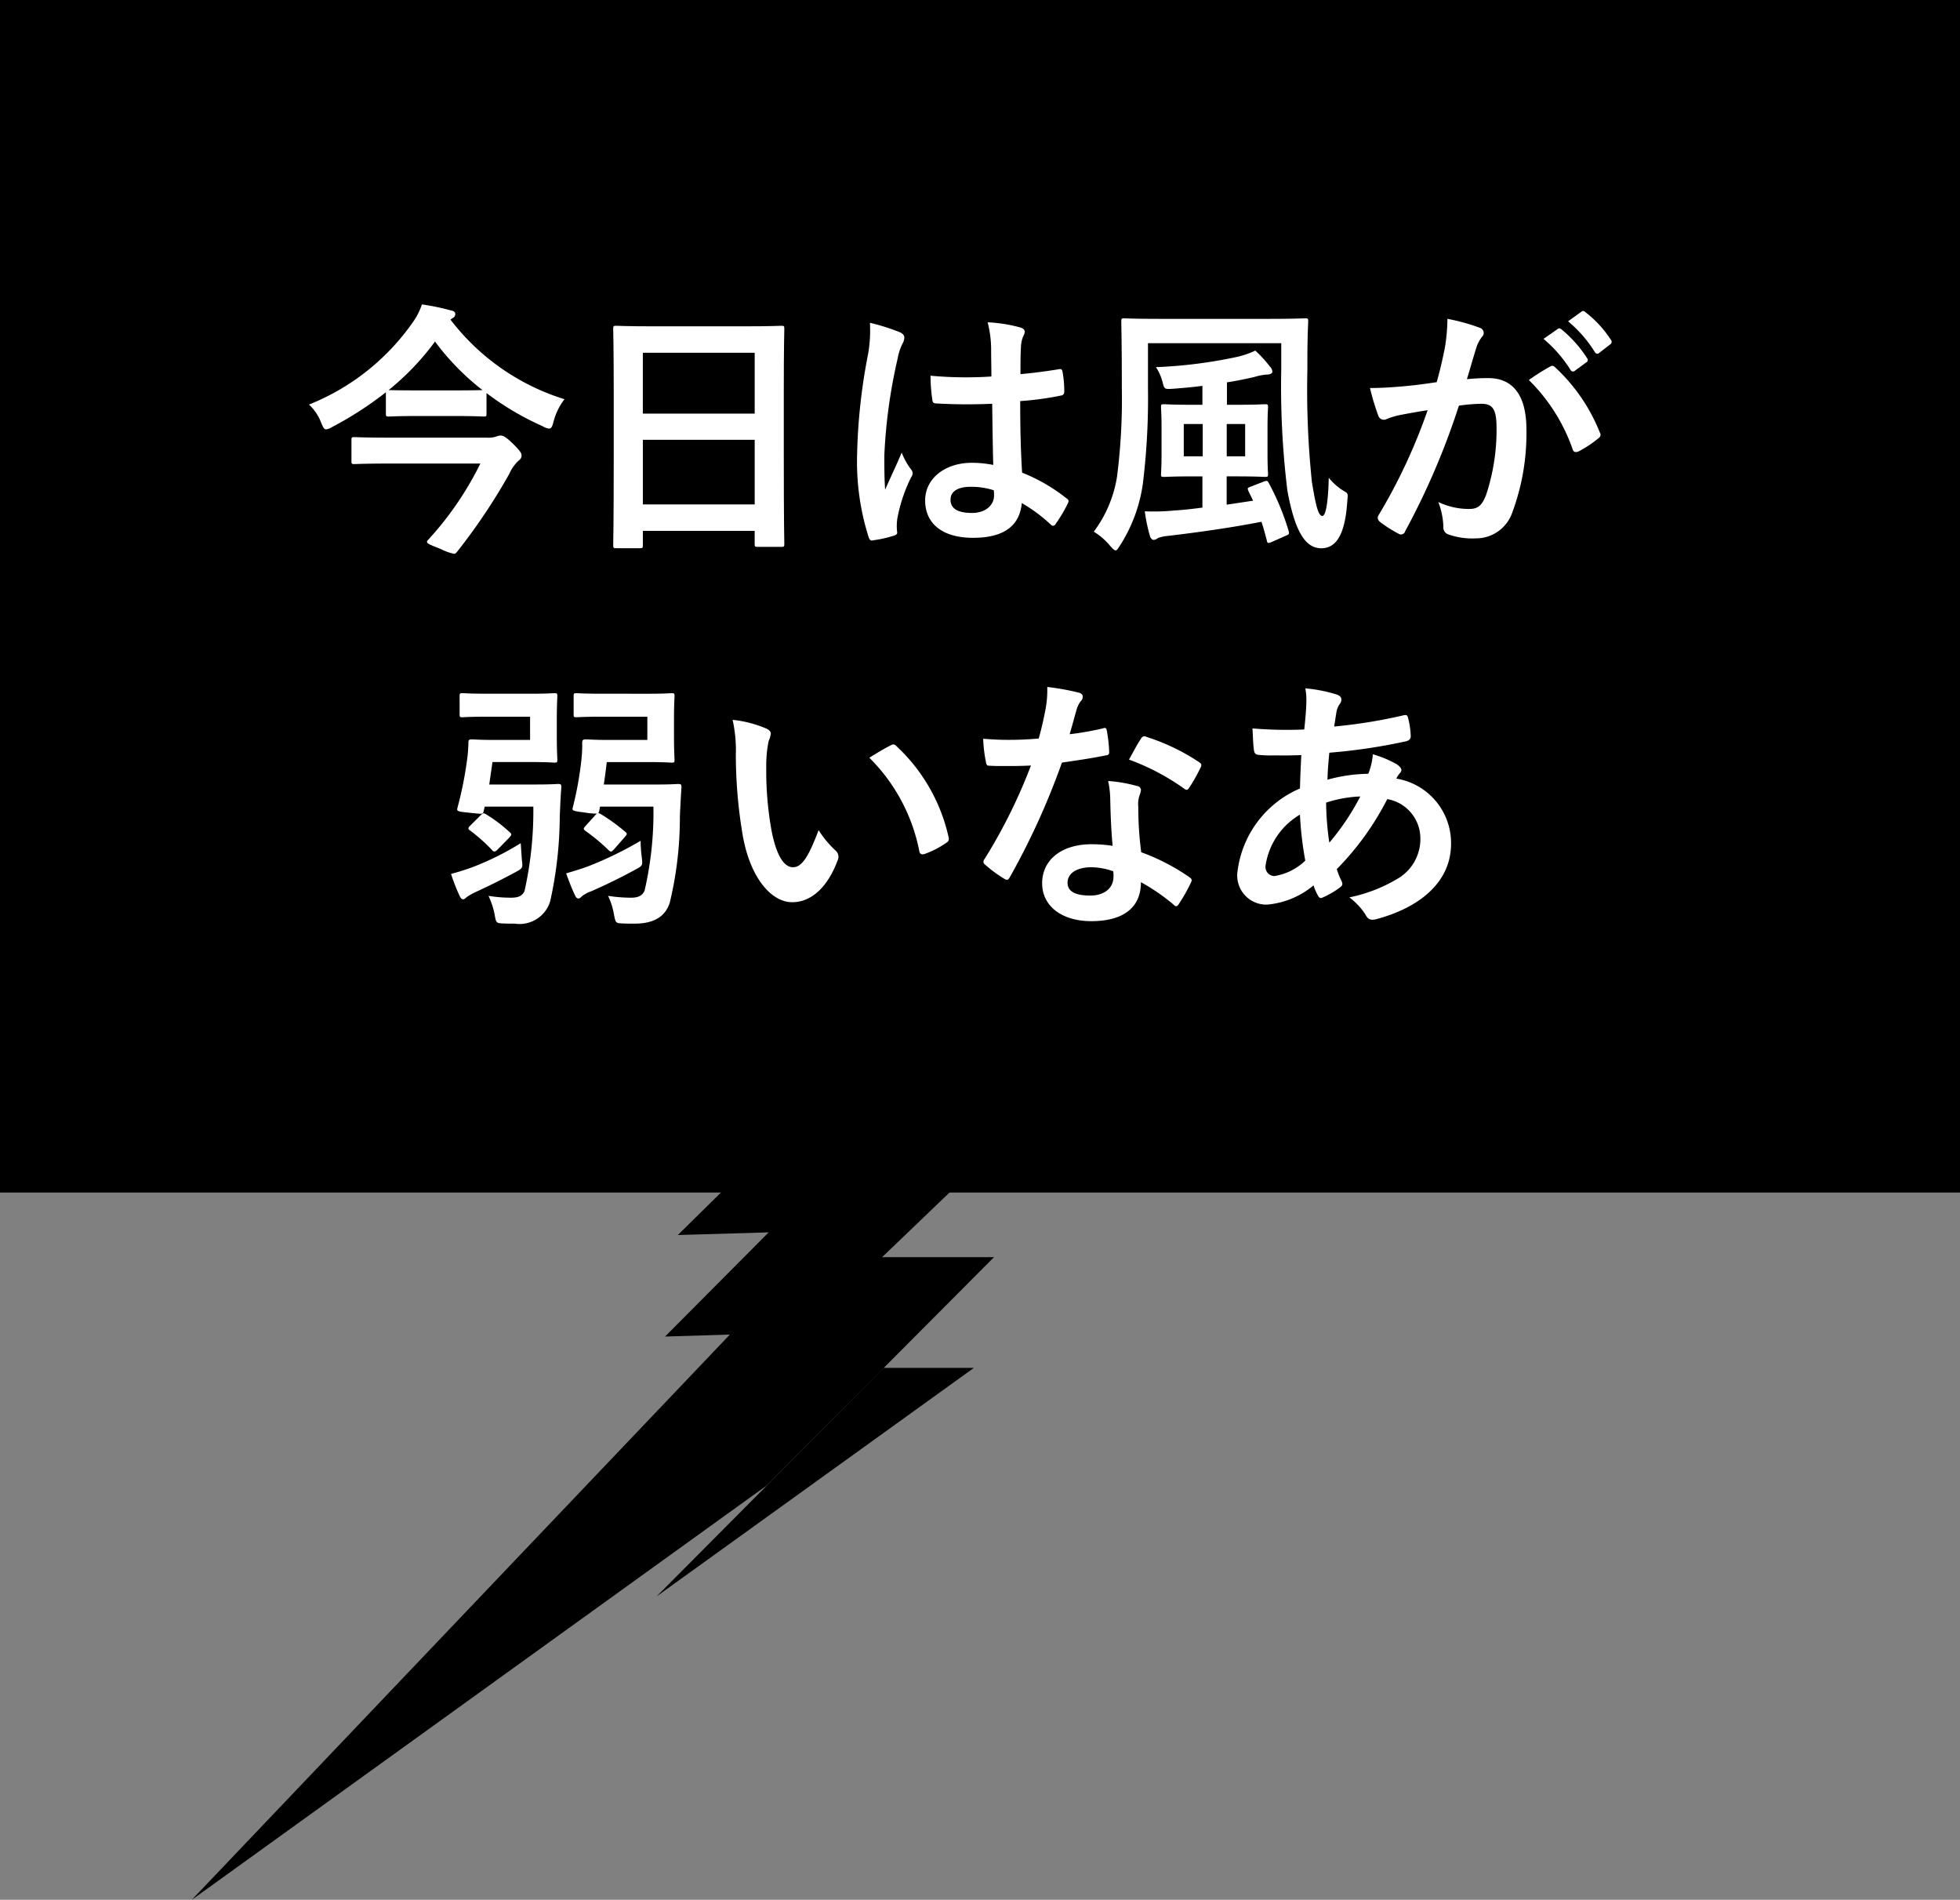 <svg xmlns="http://www.w3.org/2000/svg" viewBox="0 0 73.375 71.108"><rect x="0" y="0" width="73.375" height="71.108" fill="#808080" stroke="none"/><rect width="73.375" height="44.635"/><path d="M27.324,49.951l-2.427.075,3.879-3.9-3.4.1L41.19,30.635h3.012l-3.871,3.889h5.763L33.024,47.053h4.189l-8.518,8.553L7.18,71.108Zm5.763,1.248h3.371L24.58,59.752Z"/><g style="isolation:isolate"><g style="isolation:isolate"><path d="M16.864,11.963a8.563,8.563,0,0,0,4.268,2.979,2.337,2.337,0,0,0-.41.84c-.05.19-.08.26-.17.26a.606.606,0,0,1-.24-.09,10.661,10.661,0,0,1-2.099-1.239v.769c0,.1-.01.109-.11.109-.06,0-.3-.02-1.079-.02H15.635c-.77,0-1.009.02-1.069.02-.11,0-.12-.01-.12-.109v-.8a13.078,13.078,0,0,1-2.009,1.299.56.56,0,0,1-.23.09c-.07,0-.11-.069-.18-.239a1.779,1.779,0,0,0-.46-.689,8.657,8.657,0,0,0,3.858-3.039,2.554,2.554,0,0,0,.37-.709,8.318,8.318,0,0,1,1.069.22c.12.02.18.06.18.14a.168.168,0,0,1-.1.15ZM14.626,17.35c-.97,0-1.299.02-1.359.02-.1,0-.11-.01-.11-.12v-.779c0-.1.01-.11.11-.11.06,0,.39.02,1.359.02h3.598a.968.968,0,0,0,.35-.04.543.543,0,0,1,.15-.04c.1,0,.19.03.45.279.33.32.35.4.35.46,0,.101-.03.14-.13.22a1.532,1.532,0,0,0-.33.48,22.328,22.328,0,0,1-1.949,2.908c-.04.05-.07.08-.12.08a2.018,2.018,0,0,1-.5-.181c-.379-.149-.51-.199-.51-.27,0-.02.02-.05.06-.09A12.124,12.124,0,0,0,17.983,17.35Zm-.06-2.748c.06,0,.3.01,1.069.01H17.024c.68,0,.939-.01,1.04-.01a9.286,9.286,0,0,1-1.779-1.819,9.648,9.648,0,0,1-1.739,1.819Z" fill="#fff"/><path d="M23.066,20.519c-.1,0-.11-.01-.11-.11,0-.069.02-.659.02-3.558V14.922c0-1.939-.02-2.549-.02-2.609,0-.109.01-.119.11-.119.07,0,.41.02,1.379.02h3.428c.969,0,1.319-.02,1.379-.02.1,0,.11.01.11.119,0,.06-.02.67-.02,2.308v2.22c0,2.868.02,3.458.02,3.518,0,.1-.01.11-.11.11h-.89c-.1,0-.11-.011-.11-.11V19.87H24.066v.539c0,.101-.01.11-.11.11Zm.999-5.037h4.188V13.203H24.066ZM28.253,18.88v-2.418H24.066V18.88Z" fill="#fff"/><path d="M33.706,12.443c.11.061.15.12.15.2a.515.515,0,0,1-.07.22,2.008,2.008,0,0,0-.18.55A19.865,19.865,0,0,0,33.106,17.05c0,.4,0,.86.03,1.279.2-.459.41-.889.62-1.389a2.662,2.662,0,0,0,.35.63.217.217,0,0,1,.06.14.296.296,0,0,1-.06.16,5.908,5.908,0,0,0-.51,1.518,1.902,1.902,0,0,0-.01.53c.01.069-.03.1-.12.13a4.246,4.246,0,0,1-.75.17c-.11.029-.15.02-.2-.12a9.319,9.319,0,0,1-.43-3.049,21.72,21.72,0,0,1,.41-3.787,5.038,5.038,0,0,0,.07-1.18A7.826,7.826,0,0,1,33.706,12.443Zm3.438,2.669a20.397,20.397,0,0,1-2.059-.01c-.13,0-.17-.03-.18-.13a6.126,6.126,0,0,1-.07-.91,14.427,14.427,0,0,0,2.279.03c0-.359-.01-.68-.01-1.05a4.119,4.119,0,0,0-.13-.979,5.629,5.629,0,0,1,1.209.19c.11.03.18.08.18.17a.429.429,0,0,1-.06.17,1.129,1.129,0,0,0-.08.35c-.02.34-.02.6-.02,1.06.47-.04.989-.11,1.419-.18.12-.03.14.01.16.12a3.985,3.985,0,0,1,.06.709c0,.09-.04.14-.11.15a11.272,11.272,0,0,1-1.539.21c0,1.119.02,1.818.07,2.678a6.562,6.562,0,0,1,1.659.96c.09.059.1.09.05.2a5.432,5.432,0,0,1-.46.77.12.12,0,0,1-.09.06.137.137,0,0,1-.09-.05,5.918,5.918,0,0,0-1.08-.8c-.08.84-.65,1.3-1.829,1.3-1.15,0-1.789-.54-1.789-1.399,0-.819.74-1.409,1.749-1.409a4.111,4.111,0,0,1,.8.08C37.164,16.631,37.154,15.901,37.144,15.112Zm-.81,3.108c-.47,0-.75.17-.75.479s.22.5.81.5c.499,0,.819-.29.819-.649a1.437,1.437,0,0,0-.01-.2A2.794,2.794,0,0,0,36.334,18.22Z" fill="#fff"/><path d="M42.976,14.532a26.302,26.302,0,0,1-.19,3.559,5.744,5.744,0,0,1-.859,2.328c-.07.11-.11.181-.16.181s-.1-.051-.2-.16a2.468,2.468,0,0,0-.62-.54,4.629,4.629,0,0,0,.87-2.059,22.863,22.863,0,0,0,.18-3.318c0-1.669-.02-2.429-.02-2.488,0-.11.01-.12.11-.12.07,0,.39.02,1.37.02h4.018c.97,0,1.319-.02,1.389-.02.1,0,.11.01.11.12,0,.059-.03.52-.03,1.409v.38a33.157,33.157,0,0,0,.17,4.228c.13.76.22,1.259.39,1.259.14,0,.22-.589.24-1.429a2.123,2.123,0,0,0,.59.51c.16.09.12.12.1.42-.09,1.269-.45,1.709-.97,1.709-.649,0-1.009-.75-1.269-2.159a31.809,31.809,0,0,1-.23-4.518v-.999H42.976ZM47.324,18.02c.12-.04.13-.02.18.07a9.363,9.363,0,0,1,.739,1.789c.03.109.01.12-.1.17l-.54.239c-.14.061-.16.04-.18-.069-.06-.22-.12-.46-.2-.69-1.059.209-2.318.39-3.498.529a1.465,1.465,0,0,0-.38.08.284.284,0,0,1-.15.07c-.059,0-.12-.051-.15-.16a6.348,6.348,0,0,1-.189-.91,7.876,7.876,0,0,0,1.089-.029c.33-.02.69-.06,1.069-.11v-1.169h-.32c-.78,0-1.049.02-1.12.02-.1,0-.11-.01-.11-.1,0-.07.02-.27.02-.77v-.98c0-.5-.02-.689-.02-.76,0-.1.01-.11.11-.11.07,0,.34.021,1.12.021h.32v-.71c-.35.05-.72.08-1.1.11-.32.019-.32.01-.38-.2a1.865,1.865,0,0,0-.26-.609,17.74,17.74,0,0,0,3.019-.38,3.155,3.155,0,0,0,.7-.24,4.521,4.521,0,0,1,.549.6.281.281,0,0,1,.09.19c0,.069-.1.109-.22.109a2.097,2.097,0,0,0-.46.091c-.3.069-.64.14-1.02.199v.84h.31c.79,0,1.05-.021,1.109-.021.11,0,.12.011.12.11,0,.059-.02.26-.02.76v.98c0,.5.02.709.02.77,0,.09-.01.1-.12.1-.059,0-.32-.02-1.109-.02h-.32v1.06l.99-.15-.18-.37c-.04-.109-.03-.109.1-.159Zm-2.299-.94v-1.209h-.709v1.209Zm1.589-1.209h-.69v1.209h.69Z" fill="#fff"/><path d="M54.086,13.043a6.823,6.823,0,0,0,.1-1.109,7.382,7.382,0,0,1,1.199.33.211.211,0,0,1,.16.2.208.208,0,0,1-.07.149,1.272,1.272,0,0,0-.2.38c-.13.41-.229.78-.36,1.199a7.835,7.835,0,0,1,.8-.04c.93,0,1.429.65,1.429,1.93a8.513,8.513,0,0,1-.54,3.128,1.431,1.431,0,0,1-1.35.94A2.655,2.655,0,0,1,54.215,20a.268.268,0,0,1-.18-.28,2.85,2.85,0,0,0-.19-.93,2.659,2.659,0,0,0,1.15.26c.33,0,.48-.119.64-.529a7.718,7.718,0,0,0,.39-2.488c0-.7-.13-.92-.569-.92a6.63,6.63,0,0,0-.84.07A27.598,27.598,0,0,1,52.606,19.88a.164.164,0,0,1-.26.09,4.566,4.566,0,0,1-.689-.44.207.207,0,0,1-.08-.15.185.185,0,0,1,.04-.11,21.079,21.079,0,0,0,1.829-3.917c-.39.06-.71.119-.98.17a2.94,2.94,0,0,0-.55.159.219.219,0,0,1-.32-.13,9.134,9.134,0,0,1-.31-1.029c.44,0,.88-.03,1.319-.07.42-.039.789-.09,1.179-.149C53.945,13.733,54.015,13.382,54.086,13.043Zm3.958.67c.07-.04.12-.02.19.05a6.689,6.689,0,0,1,1.659,2.429.143.143,0,0,1-.04.2,4.11,4.11,0,0,1-.75.5c-.1.05-.2.04-.23-.08a6.764,6.764,0,0,0-1.639-2.589A8.474,8.474,0,0,1,58.043,13.713Zm.27-1.399c.05-.04.09-.029.15.021a4.588,4.588,0,0,1,.949,1.069.101.101,0,0,1-.03.16l-.42.309a.104.104,0,0,1-.17-.03,4.965,4.965,0,0,0-1.009-1.159Zm.89-.649c.059-.04.09-.03.15.021a4.166,4.166,0,0,1,.949,1.029.116.116,0,0,1-.03.18l-.4.31a.102.102,0,0,1-.17-.03,4.732,4.732,0,0,0-1-1.148Z" fill="#fff"/></g><g style="isolation:isolate"><path d="M19.535,32.16c.04.33.04.33-.23.48-.54.29-.919.48-1.48.739a2.357,2.357,0,0,0-.34.189c-.05.04-.1.091-.14.091-.05,0-.09-.02-.14-.13a7.096,7.096,0,0,1-.32-.82,8.26,8.26,0,0,0,.85-.27,10.551,10.551,0,0,0,1.759-.88Zm-2.329-6.106c0-.1.01-.109.11-.109.06,0,.28.02.96.02h1.679c.54,0,.74-.02.79-.02.11,0,.12.01.12.109,0,.06-.02.32-.02.85v.68c0,.53.02.79.02.85,0,.1-.01.11-.12.11-.05,0-.25-.021-.79-.021h-1.519l-.12.84H20.045c.61,0,.789-.02.85-.02.1,0,.12.02.12.12-.03.34-.04.68-.06,1.1a14.847,14.847,0,0,1-.36,3.178,1.201,1.201,0,0,1-1.329.83c-.19,0-.32,0-.49-.01-.19-.011-.21-.03-.26-.34a2.919,2.919,0,0,0-.23-.69,5.343,5.343,0,0,0,.83.069c.29,0,.43-.06.52-.25a13.745,13.745,0,0,0,.33-3.158H18.146l-.04.17c-.03.12-.03.11-.52.06s-.49-.06-.46-.19a13.793,13.793,0,0,0,.359-1.789,5.226,5.226,0,0,0,.05-.649c0-.09.02-.12.13-.12.06,0,.31.021.75.021h1.429v-.87H18.276c-.679,0-.899.02-.96.02-.1,0-.11-.01-.11-.101Zm.78,4.468c.09-.09.12-.1.2-.05a5.558,5.558,0,0,1,.899.68c.08.069.07.1-.02.199l-.43.44c-.05.05-.09.08-.13.08a.121.121,0,0,1-.09-.061,6.676,6.676,0,0,0-.809-.72c-.05-.029-.07-.05-.07-.08s.02-.06.06-.1ZM24.023,32.07c.04.33.04.33-.24.48-.55.3-1.08.559-1.649.809a1.238,1.238,0,0,0-.34.18c-.05.05-.1.09-.13.09-.05,0-.09-.021-.13-.1-.12-.25-.22-.51-.34-.84.31-.09.54-.16.84-.27a13.604,13.604,0,0,0,1.949-.95A4.877,4.877,0,0,0,24.023,32.07Zm-1.589-1.728c-.01.05-.02.08-.05.1.03-.01.06,0,.11.03a7.096,7.096,0,0,1,.91.659c.04.03.06.061.06.08,0,.03-.02.05-.06.101l-.42.48c-.05.05-.08.08-.11.08s-.06-.02-.1-.061a7.368,7.368,0,0,0-.839-.699c-.06-.04-.08-.07-.08-.09,0-.03.02-.05.05-.09l.37-.41a.469.469,0,0,1,.07-.07,2.474,2.474,0,0,1-.45-.04c-.48-.06-.48-.069-.45-.199a12.603,12.603,0,0,0,.32-1.77,4.967,4.967,0,0,0,.03-.649c0-.09.03-.12.14-.12.06,0,.33.021.79.021h1.509v-.87H22.584c-.719,0-.929.02-.999.02-.1,0-.11-.01-.11-.101v-.689c0-.1.01-.109.11-.109.07,0,.28.02.999.02H24.313c.549,0,.77-.02.829-.02.1,0,.11.01.11.109,0,.06-.02.32-.02.85v.68c0,.53.02.79.02.85,0,.1-.01.11-.11.11-.06,0-.28-.021-.829-.021H22.714c-.03.29-.07.57-.11.84h1.889c.64,0,.839-.02.899-.02.1,0,.12.02.12.12-.02.3-.04.64-.06,1.1a13.565,13.565,0,0,1-.38,3.228c-.17.52-.6.779-1.319.779-.18,0-.33,0-.49-.01-.21-.011-.22-.03-.28-.34a2.537,2.537,0,0,0-.22-.69,5.701,5.701,0,0,0,.859.069c.28,0,.43-.08.51-.27a13.022,13.022,0,0,0,.33-3.139h-1.999Z" fill="#fff"/><path d="M28.696,27.273c.09.04.16.109.16.18a.881.881,0,0,1-.08.28,4.487,4.487,0,0,0-.09.98,12.602,12.602,0,0,0,.18,2.278c.14.79.4,1.469.82,1.469.32,0,.569-.35.959-1.389a3.802,3.802,0,0,0,.64.769.307.307,0,0,1,.07.37c-.38,1.02-1,1.559-1.699,1.559-.779,0-1.599-.919-1.869-2.608a18.099,18.099,0,0,1-.24-2.908,5.354,5.354,0,0,0-.12-1.31A4.33,4.33,0,0,1,28.696,27.273Zm4.638.63a.289.289,0,0,1,.11-.04.153.153,0,0,1,.11.059,6.612,6.612,0,0,1,1.959,3.418c.03.13-.03.17-.11.22a3.386,3.386,0,0,1-.78.4c-.12.04-.19.01-.209-.11a6.736,6.736,0,0,0-1.869-3.488C32.924,28.123,33.173,27.982,33.334,27.903Z" fill="#fff"/><path d="M41.284,27.263c.09-.03.13-.03.15.079a5.412,5.412,0,0,1,.09.81c0,.091-.04.11-.12.12-.539.11-1.029.18-1.649.271A27.598,27.598,0,0,1,37.806,32.83c-.04.07-.07.1-.11.1a.28.28,0,0,1-.12-.051,4.739,4.739,0,0,1-.69-.51c-.05-.04-.07-.069-.07-.109a.19.19,0,0,1,.05-.12,20.171,20.171,0,0,0,1.729-3.488c-.38.02-.689.02-1.0.02-.22,0-.3,0-.549-.011-.1,0-.12-.029-.14-.159a5.259,5.259,0,0,1-.1-.85c.41.029.64.04.93.04.39,0,.689-.011,1.149-.05.12-.42.19-.76.26-1.12a3.856,3.856,0,0,0,.06-.81,9.392,9.392,0,0,1,1.169.21c.1.02.16.08.16.15a.244.244,0,0,1-.09.189,1.099,1.099,0,0,0-.16.37c-.07.239-.15.55-.24.85A10.776,10.776,0,0,0,41.284,27.263Zm.28,2.678a3.478,3.478,0,0,0-.08-.709,5.42,5.42,0,0,1,1.089.189.154.154,0,0,1,.14.16,1.296,1.296,0,0,1-.06.21,1.034,1.034,0,0,0-.04.41,13.025,13.025,0,0,0,.11,1.698,7.825,7.825,0,0,1,1.799.93c.1.07.11.11.06.21a6.173,6.173,0,0,1-.46.81c-.03.05-.06.07-.09.07s-.06-.02-.1-.061a7.375,7.375,0,0,0-1.22-.839c0,.999-.719,1.459-1.859,1.459-1.099,0-1.839-.56-1.839-1.419,0-.87.72-1.46,1.849-1.46a5.184,5.184,0,0,1,.789.06C41.594,31.021,41.574,30.411,41.564,29.941ZM40.855,32.46c-.5,0-.89.2-.89.58,0,.32.28.48.85.48.54,0,.87-.289.87-.709a1.176,1.176,0,0,0-.01-.2A2.545,2.545,0,0,0,40.855,32.46Zm1.859-4.807a.139.139,0,0,1,.21-.07,7.801,7.801,0,0,1,1.959.939c.06.04.09.07.09.11a.241.241,0,0,1-.04.12,6.092,6.092,0,0,1-.419.739c-.03.05-.06.07-.09.07a.144.144,0,0,1-.09-.04,8.61,8.61,0,0,0-2.069-1.09C42.434,28.132,42.584,27.833,42.713,27.653Z" fill="#fff"/><path d="M50.035,25.994c.12.04.18.1.18.18a.22.22,0,0,1-.05.16.773.773,0,0,0-.14.359c-.03.18-.05.33-.08.5a19.209,19.209,0,0,0,2.598-.42c.12-.03.15.01.17.1a3.084,3.084,0,0,1,.1.68c0,.13-.1.181-.21.2a21.291,21.291,0,0,1-2.838.42c-.04.42-.06.659-.07,1.01a6.031,6.031,0,0,1,1.529-.221,2.463,2.463,0,0,0,.17-.73,4.054,4.054,0,0,1,.889.37c.12.08.18.16.18.22a.173.173,0,0,1-.06.12.864.864,0,0,0-.13.2,2.444,2.444,0,0,1,2.049,2.438c0,1.449-1.19,2.389-2.778,2.818-.22.06-.33.03-.44-.19a2.521,2.521,0,0,0-.59-.62,5.764,5.764,0,0,0,1.859-.73,1.719,1.719,0,0,0,.8-1.499,1.492,1.492,0,0,0-1.239-1.449A10.575,10.575,0,0,1,50.044,32.53a3.036,3.036,0,0,0,.18.45c.06.13.02.18-.08.25a3.222,3.222,0,0,1-.6.35c-.1.05-.14.05-.2-.05a2.015,2.015,0,0,1-.17-.391,3.139,3.139,0,0,1-1.739.72A1.089,1.089,0,0,1,46.327,32.62a3.898,3.898,0,0,1,2.339-3.108c.01-.43.03-.869.05-1.249-.59.021-.859.01-1.029.01a4.078,4.078,0,0,1-.57-.019c-.11-.01-.17-.06-.18-.231-.03-.22-.03-.479-.05-.759a15.379,15.379,0,0,0,1.939.04c.04-.36.08-.81.08-1.09a2.376,2.376,0,0,0-.04-.45A5.506,5.506,0,0,1,50.035,25.994ZM47.376,32.41a.341.341,0,0,0,.33.38,2.143,2.143,0,0,0,1.159-.579,12.935,12.935,0,0,1-.2-1.72A2.666,2.666,0,0,0,47.376,32.41Zm3.548-2.599a4.705,4.705,0,0,0-1.279.23,10.713,10.713,0,0,0,.12,1.499A9.153,9.153,0,0,0,50.924,29.811Z" fill="#fff"/></g></g></svg>